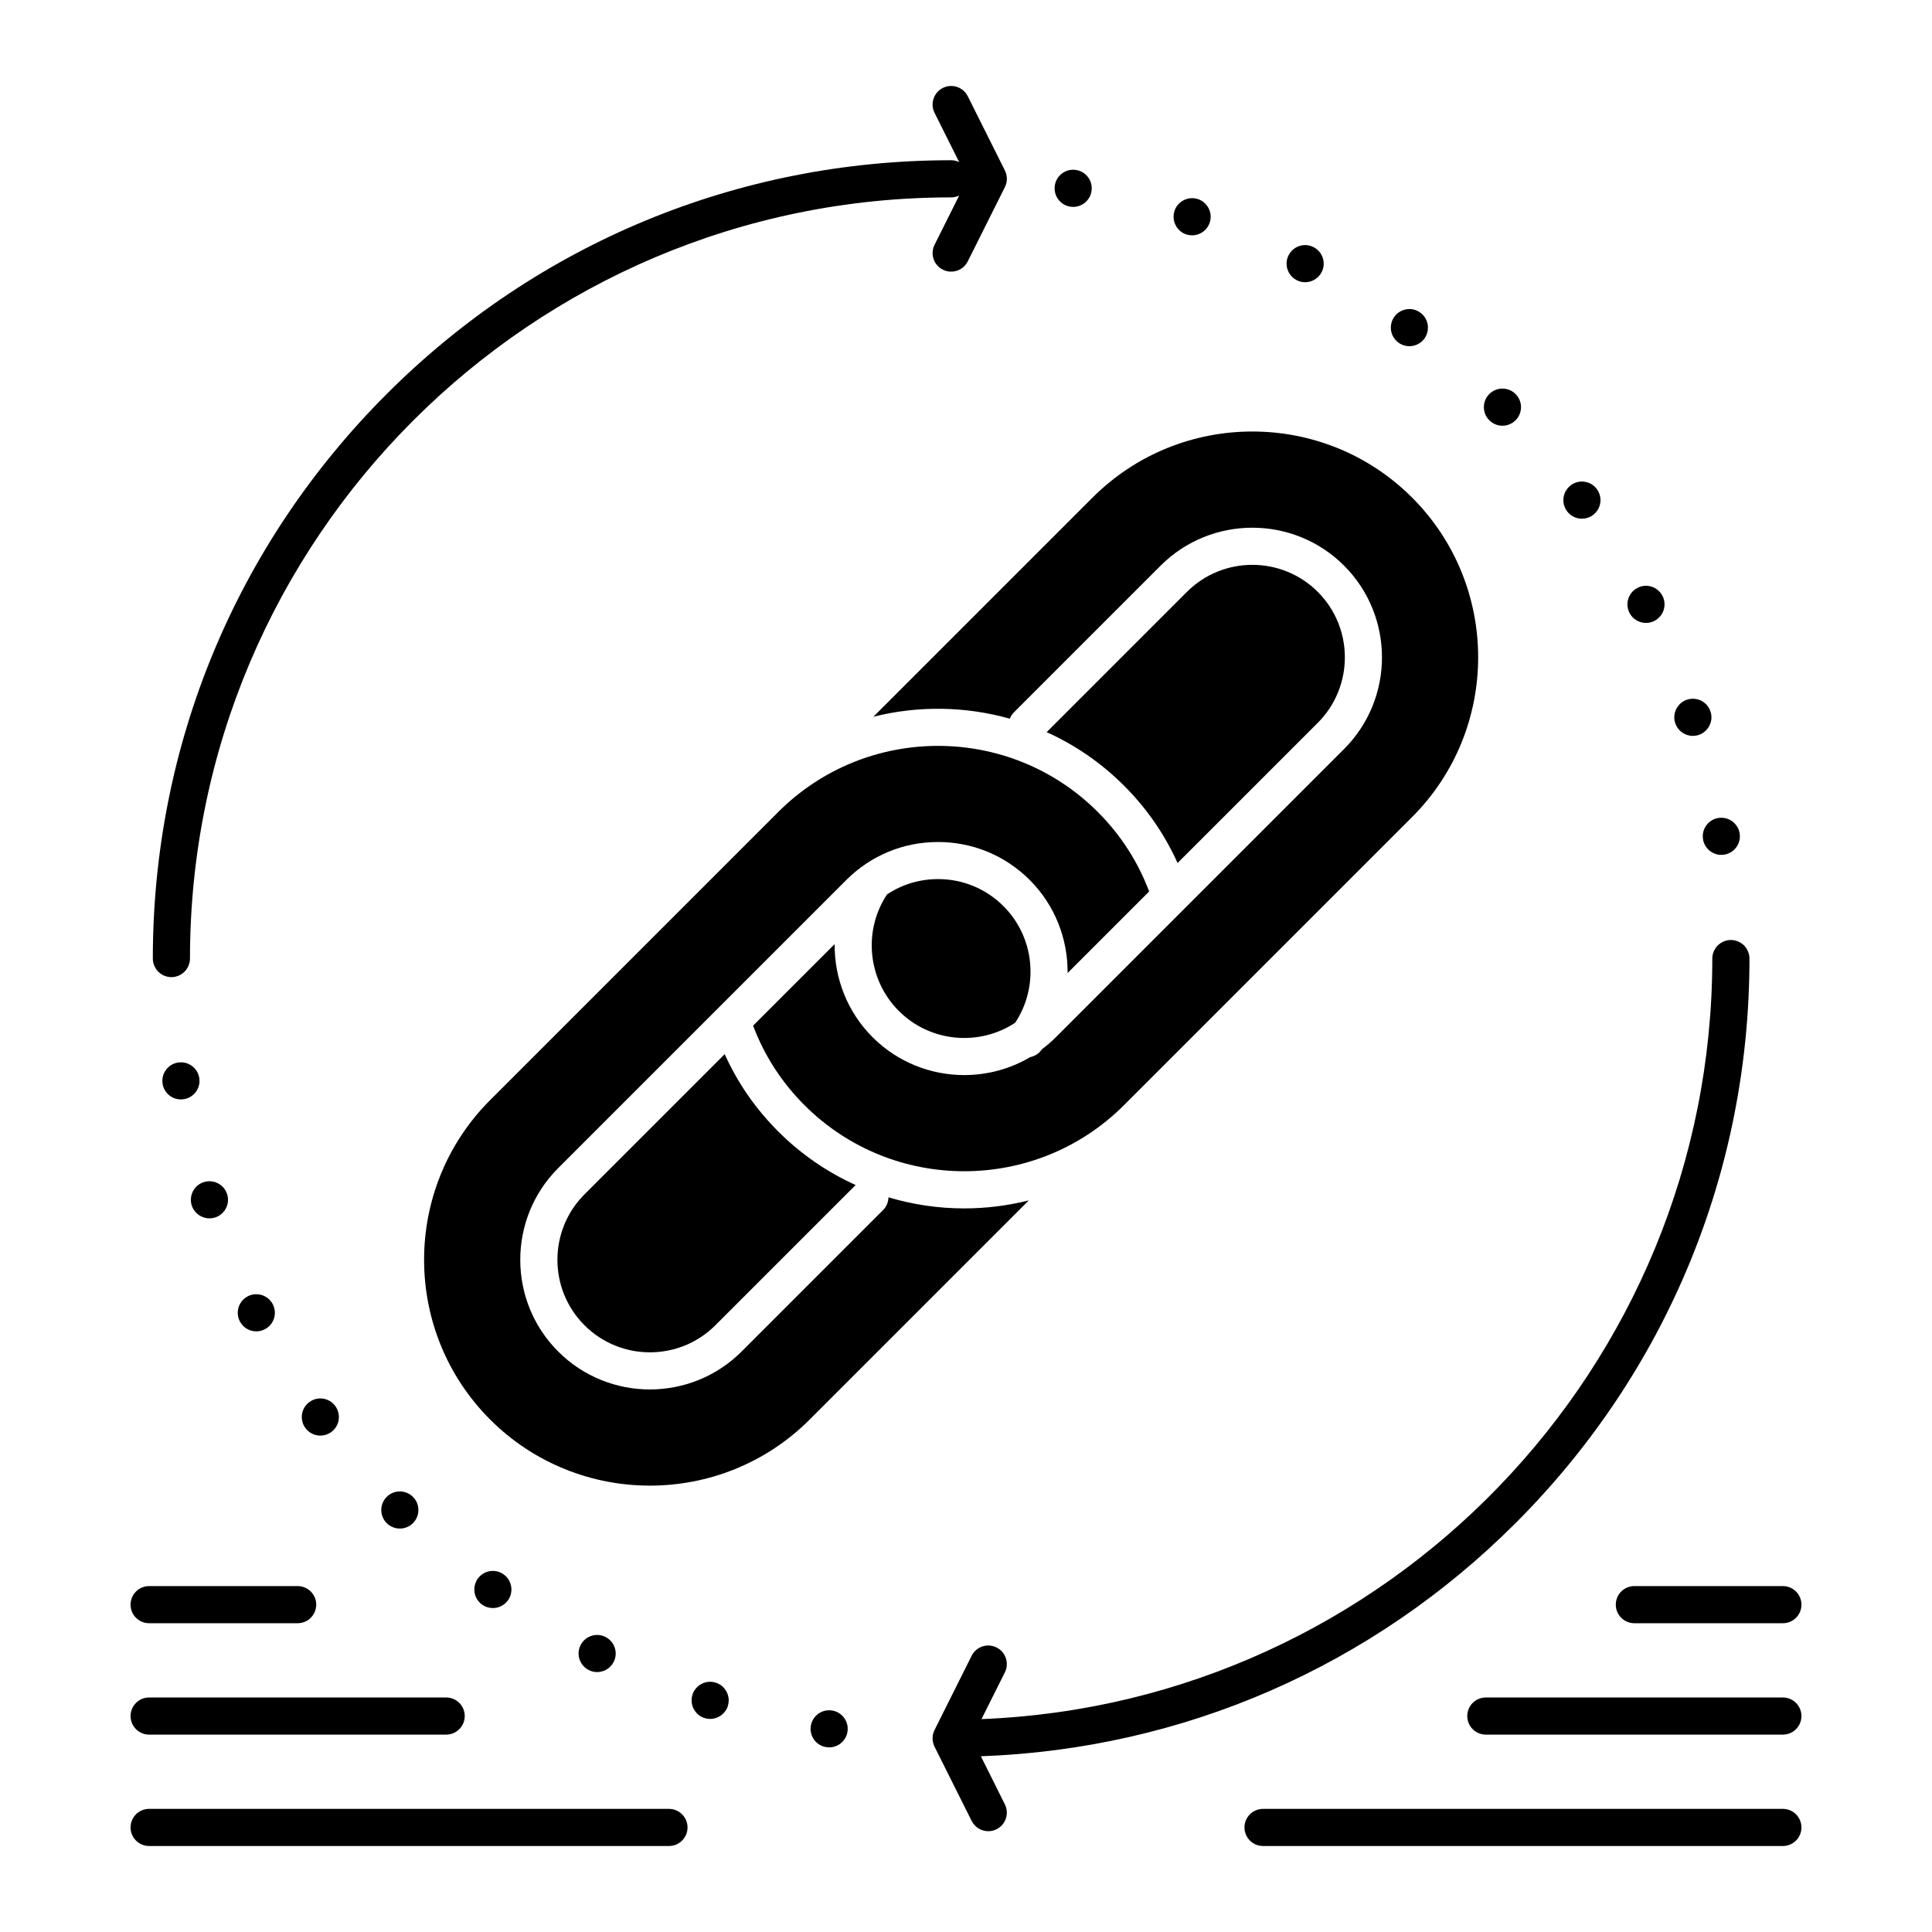 <?xml version="1.0" encoding="UTF-8"?>
<!-- Uploaded to: ICON Repo, www.svgrepo.com, Generator: ICON Repo Mixer Tools -->
<svg fill="#000000" width="800px" height="800px" version="1.1" viewBox="144 144 512 512" xmlns="http://www.w3.org/2000/svg">
 <g>
  <path d="m413.02 415.05c6.391-9.613 5.195-22.621-3.078-30.898-4.633-4.633-10.793-7.184-17.344-7.184-4.883 0-9.551 1.418-13.527 4.062 0 0 0 0.004-0.004 0.004-6.406 9.668-5.094 22.652 3.125 30.871 8.363 8.359 21.312 9.41 30.828 3.144z"/>
  <path d="m493.23 300.86c-9.566-9.562-25.129-9.562-34.691 0l-37.164 37.164c7.438 3.363 14.402 8.082 20.504 14.184 6.016 6.016 10.762 12.891 14.191 20.5l37.156-37.156c9.566-9.566 9.566-25.129 0.004-34.691z"/>
  <path d="m399.53 464.24c-6.769 0-13.539-0.984-20.078-2.938-0.023 1.223-0.496 2.441-1.434 3.379l-37.484 37.484c-6.699 6.699-15.504 10.051-24.305 10.051s-17.602-3.348-24.305-10.051c-13.398-13.398-13.398-35.207 0-48.605l76.355-76.355c6.492-6.492 15.125-10.066 24.305-10.066 9.18 0 17.812 3.574 24.305 10.066 6.727 6.727 10.117 15.688 10.035 24.656l21.613-21.613c-2.988-7.926-7.551-15.008-13.617-21.074-23.34-23.344-61.324-23.344-84.668 0l-76.355 76.355c-23.344 23.344-23.344 61.324 0 84.672 23.344 23.34 61.324 23.34 84.668 0l58.086-58.086c-5.609 1.406-11.363 2.125-17.121 2.125z"/>
  <path d="m411.61 334.46c0.238-0.617 0.602-1.195 1.102-1.691l38.871-38.871c13.398-13.398 35.203-13.398 48.605 0 13.398 13.402 13.398 35.207 0 48.605l-76.355 76.355c-1.176 1.176-2.422 2.242-3.715 3.215-0.066 0.094-0.133 0.188-0.203 0.277-0.746 0.977-1.793 1.574-2.91 1.805-5.367 3.168-11.418 4.75-17.473 4.75-8.801 0-17.602-3.348-24.305-10.051-6.699-6.699-10.113-15.66-10.039-24.652l-21.609 21.609c2.988 7.926 7.551 15.008 13.617 21.074 23.344 23.34 61.324 23.344 84.668 0l76.355-76.355c23.344-23.344 23.344-61.324 0-84.668s-61.328-23.344-84.672 0l-58.082 58.082c11.863-2.981 24.355-2.805 36.145 0.516z"/>
  <path d="m184.84 399.79c0.016 0.039 0.02 0.082 0.039 0.121 0.102 0.246 0.234 0.48 0.375 0.707 0.027 0.047 0.047 0.098 0.078 0.145 0.172 0.262 0.371 0.5 0.59 0.723 0.008 0.008 0.012 0.016 0.016 0.02 0.676 0.676 1.543 1.152 2.516 1.348 0.316 0.062 0.641 0.098 0.969 0.098s0.652-0.035 0.965-0.098c0.973-0.195 1.844-0.672 2.516-1.348 0.008-0.008 0.012-0.016 0.016-0.02 0.219-0.223 0.418-0.465 0.59-0.723 0.027-0.039 0.043-0.082 0.066-0.125 0.145-0.23 0.281-0.469 0.387-0.727 0.012-0.031 0.02-0.062 0.031-0.094 0.102-0.266 0.191-0.535 0.25-0.82 0.066-0.316 0.102-0.641 0.102-0.969 0-111.23 90.492-201.72 201.72-201.72 0.328 0 0.652-0.035 0.969-0.098 0.285-0.059 0.555-0.145 0.82-0.25 0.031-0.012 0.062-0.016 0.094-0.031 0.086-0.035 0.164-0.086 0.25-0.125l-6.531 13.062c-1.215 2.43-0.23 5.387 2.199 6.602 0.707 0.352 1.457 0.52 2.195 0.52 1.805 0 3.543-0.996 4.406-2.723l9.84-19.68c0.691-1.383 0.691-3.016 0-4.402l-9.84-19.68c-1.215-2.43-4.172-3.414-6.602-2.199-2.43 1.215-3.414 4.172-2.199 6.602l6.531 13.066c-0.082-0.043-0.16-0.09-0.246-0.125-0.039-0.016-0.082-0.023-0.121-0.039-0.254-0.098-0.52-0.188-0.793-0.242-0.32-0.066-0.645-0.102-0.973-0.102-56.512 0-109.64 22.008-149.6 61.965-39.957 39.961-61.965 93.086-61.965 149.6 0 0.328 0.035 0.652 0.098 0.969 0.059 0.273 0.145 0.535 0.242 0.793z"/>
  <path d="m403.95 609.43c53.555-1.949 103.62-23.711 141.71-61.805 39.957-39.961 61.965-93.086 61.965-149.6 0-0.328-0.035-0.652-0.098-0.969-0.051-0.258-0.137-0.5-0.227-0.742-0.023-0.059-0.031-0.117-0.055-0.176-0.078-0.191-0.184-0.363-0.285-0.543-0.059-0.105-0.105-0.215-0.172-0.316-0.031-0.043-0.066-0.078-0.098-0.121-0.152-0.215-0.312-0.426-0.5-0.617-0.168-0.168-0.359-0.305-0.551-0.445-0.066-0.051-0.125-0.109-0.195-0.156-0.07-0.047-0.152-0.078-0.227-0.121-0.207-0.121-0.414-0.246-0.637-0.336-0.293-0.121-0.598-0.215-0.914-0.277-0.32-0.066-0.641-0.102-0.965-0.102s-0.645 0.035-0.965 0.098c-0.305 0.062-0.598 0.152-0.883 0.27-0.012 0.004-0.023 0.008-0.035 0.012-0.215 0.09-0.414 0.207-0.613 0.324-0.082 0.047-0.172 0.082-0.25 0.137-0.062 0.043-0.109 0.094-0.172 0.141-0.199 0.145-0.395 0.289-0.57 0.461-0.188 0.188-0.344 0.398-0.496 0.613-0.031 0.043-0.074 0.082-0.102 0.125-0.066 0.098-0.109 0.211-0.172 0.312-0.102 0.18-0.211 0.352-0.289 0.547-0.023 0.055-0.035 0.117-0.055 0.172-0.09 0.242-0.176 0.488-0.227 0.746-0.062 0.316-0.098 0.641-0.098 0.969 0 108.53-86.164 197.3-193.67 201.55l6.191-12.383c1.215-2.43 0.23-5.387-2.199-6.602-2.434-1.215-5.387-0.23-6.602 2.199l-9.84 19.68c-0.031 0.062-0.055 0.129-0.082 0.191-0.02 0.043-0.043 0.082-0.062 0.129-0.004 0.012-0.008 0.023-0.012 0.035-0.004 0.008-0.004 0.012-0.004 0.02-0.102 0.254-0.184 0.516-0.242 0.781-0.008 0.027-0.016 0.055-0.02 0.082s-0.004 0.051-0.008 0.078c-0.055 0.293-0.086 0.586-0.086 0.883v0.004 0.004c0 0.297 0.035 0.59 0.086 0.883 0.004 0.023 0.004 0.051 0.008 0.074 0.004 0.027 0.012 0.055 0.02 0.082 0.059 0.266 0.141 0.527 0.242 0.785 0.008 0.016 0.008 0.031 0.016 0.051v0.004c0.02 0.043 0.043 0.086 0.062 0.129 0.027 0.062 0.051 0.133 0.082 0.195l9.84 19.68c0.863 1.723 2.602 2.723 4.406 2.723 0.738 0 1.492-0.168 2.195-0.52 2.43-1.215 3.414-4.172 2.199-6.602z"/>
  <path d="m302.24 587.12c1.789 0 3.523-0.984 4.387-2.688 0.375-0.719 0.543-1.484 0.543-2.234 0-1.789-0.984-3.512-2.688-4.379-2.422-1.238-5.383-0.277-6.613 2.144-0.375 0.719-0.543 1.484-0.543 2.234 0 1.789 0.984 3.512 2.688 4.379 0.711 0.363 1.477 0.543 2.227 0.543z"/>
  <path d="m274.61 570.15c1.523 0 3.019-0.699 3.984-2.027 0.641-0.875 0.945-1.891 0.945-2.891-0.012-1.523-0.707-3.019-2.027-3.977-2.195-1.605-5.273-1.121-6.879 1.082-0.629 0.875-0.934 1.891-0.934 2.894 0 1.516 0.699 3.012 2.016 3.977 0.879 0.637 1.891 0.941 2.894 0.941z"/>
  <path d="m333.71 589.93c-2.578-0.836-5.352 0.582-6.199 3.168-0.156 0.5-0.234 1.012-0.234 1.516 0 2.074 1.32 4.004 3.406 4.684v-0.012c0.5 0.168 1.012 0.246 1.516 0.246 2.078 0 4.004-1.32 4.684-3.406 0.156-0.5 0.234-1.012 0.234-1.516 0-2.074-1.32-4.004-3.406-4.68z"/>
  <path d="m199.5 466.88c0.512 0 1.023-0.078 1.523-0.234 2.078-0.68 3.406-2.606 3.406-4.684 0-0.5-0.078-1.012-0.246-1.516-0.836-2.59-3.621-4.004-6.199-3.16-2.086 0.668-3.406 2.598-3.406 4.676 0 0.5 0.078 1.023 0.246 1.523 0.68 2.074 2.609 3.394 4.676 3.394z"/>
  <path d="m196.81 429.67v0.012c-0.422-2.688-2.941-4.516-5.629-4.102-2.43 0.383-4.164 2.488-4.152 4.879 0 0.246 0.02 0.5 0.059 0.746 0.383 2.43 2.469 4.152 4.852 4.152 0.254 0 0.512-0.02 0.777-0.059 2.43-0.383 4.164-2.488 4.152-4.871 0-0.258-0.02-0.504-0.059-0.758z"/>
  <path d="m364.5 597.3c-2.688-0.422-5.207 1.406-5.629 4.094-0.039 0.246-0.059 0.5-0.059 0.746-0.012 2.391 1.723 4.496 4.164 4.871 0.254 0.039 0.512 0.059 0.766 0.059 2.383 0 4.469-1.73 4.852-4.152 0.039-0.246 0.059-0.5 0.059-0.746 0.008-2.391-1.723-4.488-4.152-4.871z"/>
  <path d="m246.48 540.69c-0.953 0.957-1.438 2.215-1.438 3.473 0 1.258 0.48 2.519 1.438 3.484 0.965 0.953 2.223 1.438 3.484 1.438 1.258 0 2.519-0.48 3.473-1.438 0.965-0.965 1.445-2.223 1.445-3.484 0-1.258-0.48-2.519-1.445-3.473-1.918-1.93-5.039-1.93-6.957 0z"/>
  <path d="m226 515.55c-1.32 0.953-2.027 2.461-2.027 3.977 0 1.004 0.305 2.016 0.945 2.894 0.965 1.328 2.461 2.027 3.984 2.027 1.004 0 2.016-0.305 2.894-0.945 1.32-0.965 2.016-2.461 2.016-3.977 0-1.004-0.305-2.016-0.945-2.891h0.012c-1.602-2.207-4.684-2.691-6.879-1.086z"/>
  <path d="m209.68 487.52c-1.691 0.875-2.676 2.598-2.676 4.379 0 0.758 0.168 1.523 0.543 2.242 0.867 1.703 2.59 2.684 4.379 2.684 0.758 0 1.516-0.176 2.234-0.543 1.703-0.875 2.688-2.598 2.688-4.379 0-0.758-0.176-1.523-0.543-2.242-1.242-2.414-4.207-3.371-6.625-2.141z"/>
  <path d="m580.2 309.08c0.758 0 1.523-0.168 2.234-0.531 1.703-0.875 2.688-2.598 2.688-4.387 0-0.746-0.168-1.516-0.543-2.234-1.23-2.422-4.203-3.387-6.621-2.144-1.691 0.867-2.676 2.59-2.676 4.379 0 0.758 0.176 1.523 0.543 2.242 0.863 1.699 2.594 2.676 4.375 2.676z"/>
  <path d="m563.23 281.46c1.004 0 2.016-0.305 2.894-0.945 1.32-0.965 2.016-2.461 2.027-3.977 0-1.004-0.316-2.016-0.945-2.894-1.605-2.203-4.684-2.688-6.879-1.082-1.32 0.965-2.016 2.461-2.016 3.977-0.012 1.004 0.305 2.016 0.934 2.894 0.965 1.328 2.469 2.027 3.984 2.027z"/>
  <path d="m595.25 365.64c0 0.246 0.02 0.5 0.059 0.746 0.383 2.43 2.481 4.164 4.859 4.164 0.254 0 0.512-0.02 0.766-0.059 2.43-0.383 4.16-2.488 4.152-4.879 0-0.246-0.02-0.5-0.059-0.746-0.426-2.688-2.941-4.516-5.629-4.094-2.426 0.371-4.156 2.477-4.148 4.867z"/>
  <path d="m592.62 339.02c0.5 0 1.023-0.078 1.523-0.246 2.078-0.68 3.406-2.609 3.406-4.676 0-0.512-0.078-1.023-0.246-1.523-0.836-2.59-3.609-3.996-6.199-3.16-2.078 0.68-3.406 2.609-3.406 4.684 0 0.5 0.078 1.012 0.246 1.516 0.68 2.078 2.609 3.406 4.676 3.406z"/>
  <path d="m514.61 234.8c0.875 0.641 1.891 0.945 2.894 0.945 1.516 0 3.019-0.699 3.984-2.027 0.629-0.875 0.934-1.891 0.934-2.894 0-1.516-0.699-3.019-2.016-3.977h-0.012c-2.191-1.605-5.273-1.113-6.867 1.082-0.641 0.875-0.945 1.891-0.945 2.894 0.004 1.516 0.711 3.023 2.027 3.977z"/>
  <path d="m427.63 198.77v-0.012c0.266 0.051 0.52 0.07 0.777 0.07 2.371 0 4.469-1.73 4.852-4.164 0.039-0.246 0.059-0.5 0.059-0.746 0.012-2.391-1.723-4.496-4.16-4.871-2.688-0.422-5.207 1.406-5.617 4.094-0.039 0.254-0.059 0.5-0.059 0.746-0.012 2.394 1.719 4.5 4.148 4.883z"/>
  <path d="m458.4 206.13c0.512 0.156 1.023 0.234 1.523 0.234 2.078 0 4.004-1.32 4.676-3.406 0.168-0.5 0.246-1.012 0.246-1.516 0-2.078-1.32-4.004-3.406-4.684-2.59-0.836-5.352 0.582-6.199 3.168-0.156 0.5-0.234 1.012-0.234 1.516 0 2.082 1.32 4.012 3.394 4.688z"/>
  <path d="m542.16 256.82c1.258 0 2.519-0.48 3.484-1.445 0.953-0.953 1.438-2.215 1.438-3.473 0-1.258-0.48-2.519-1.438-3.484-1.93-1.918-5.039-1.918-6.957 0-0.965 0.965-1.445 2.223-1.445 3.484 0 1.258 0.48 2.519 1.445 3.473 0.953 0.965 2.215 1.445 3.473 1.445z"/>
  <path d="m487.64 218.25c0.711 0.375 1.477 0.543 2.227 0.543 1.789 0 3.523-0.984 4.387-2.688 0.375-0.719 0.543-1.484 0.543-2.234 0-1.789-0.984-3.512-2.688-4.379-2.422-1.238-5.383-0.277-6.613 2.144-0.375 0.719-0.543 1.477-0.543 2.234 0 1.789 0.984 3.512 2.688 4.379z"/>
  <path d="m336.05 423.36-37.156 37.156c-9.562 9.566-9.562 25.129 0 34.691 9.566 9.562 25.125 9.562 34.691 0l37.164-37.164c-7.438-3.363-14.402-8.082-20.504-14.188-6.019-6.012-10.766-12.887-14.195-20.496z"/>
  <path d="m616.48 623.37h-137.76c-2.719 0-4.922 2.203-4.922 4.922s2.203 4.922 4.922 4.922h137.76c2.719 0 4.922-2.203 4.922-4.922-0.004-2.719-2.207-4.922-4.922-4.922z"/>
  <path d="m616.48 593.85h-78.719c-2.719 0-4.922 2.203-4.922 4.922s2.203 4.922 4.922 4.922h78.719c2.719 0 4.922-2.203 4.922-4.922-0.004-2.719-2.207-4.922-4.922-4.922z"/>
  <path d="m572.2 569.25c0 2.719 2.203 4.922 4.922 4.922h39.359c2.719 0 4.922-2.203 4.922-4.922s-2.203-4.922-4.922-4.922h-39.359c-2.719 0.004-4.922 2.207-4.922 4.922z"/>
  <path d="m321.28 623.37h-137.76c-2.719 0-4.922 2.203-4.922 4.922s2.203 4.922 4.922 4.922h137.76c2.719 0 4.922-2.203 4.922-4.922-0.004-2.719-2.207-4.922-4.926-4.922z"/>
  <path d="m183.52 603.69h78.719c2.719 0 4.922-2.203 4.922-4.922s-2.203-4.922-4.922-4.922l-78.719 0.004c-2.719 0-4.922 2.203-4.922 4.922 0 2.715 2.203 4.918 4.922 4.918z"/>
  <path d="m183.52 574.17h39.359c2.719 0 4.922-2.203 4.922-4.922s-2.203-4.922-4.922-4.922l-39.359 0.004c-2.719 0-4.922 2.203-4.922 4.922 0 2.715 2.203 4.918 4.922 4.918z"/>
 </g>
</svg>